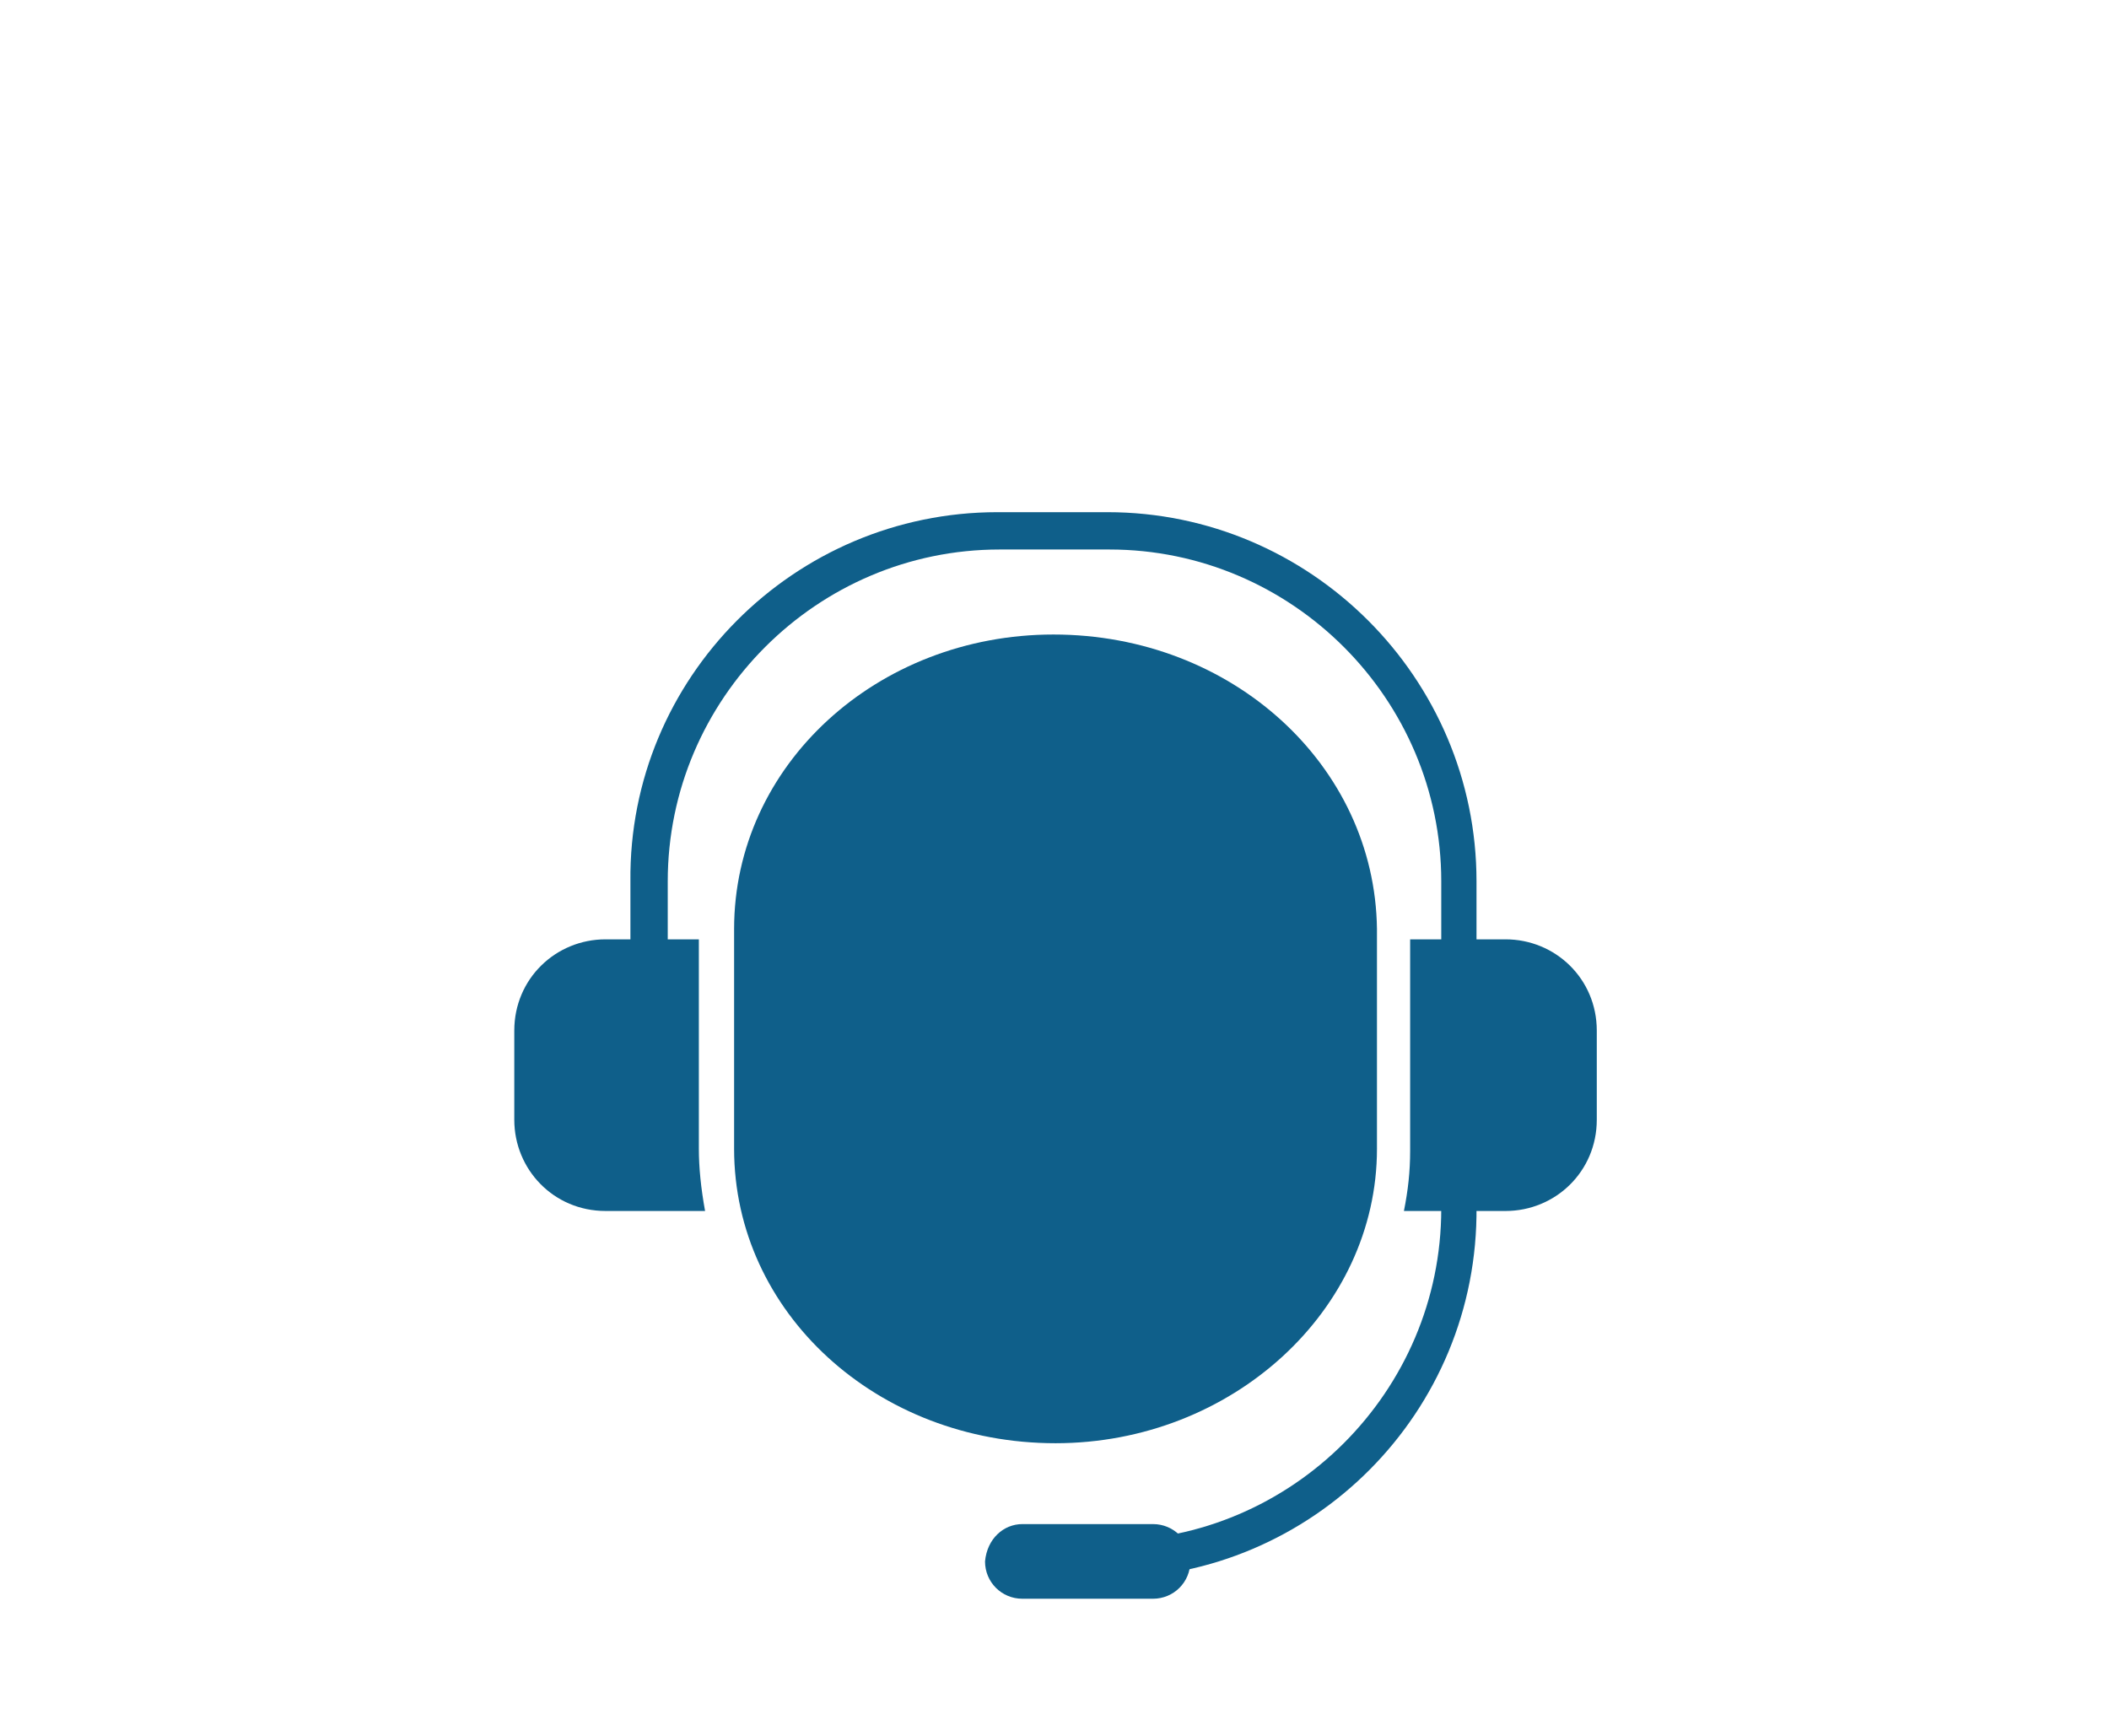 <?xml version="1.0" encoding="utf-8"?>
<!-- Generator: Adobe Illustrator 27.9.5, SVG Export Plug-In . SVG Version: 9.03 Build 54986)  -->
<svg version="1.1" id="Layer_1" xmlns="http://www.w3.org/2000/svg" xmlns:xlink="http://www.w3.org/1999/xlink" x="0px" y="0px"
	 viewBox="0 0 101.7 83.7" style="enable-background:new 0 0 101.7 83.7;" xml:space="preserve">
<style type="text/css">
	.st0{fill:#0F5F8A;}
</style>
<g>
	<g>
		<g>
			<path class="st0" d="M53.5,76.1c-0.5,0-0.9-0.4-0.9-0.9s0.4-0.9,0.9-0.9c8.8,0,16-7.2,16-16V42.5c0-8.8-7.2-16-16-16h-5.3
				c-8.8,0-16,7.2-16,16v11c0,0.5-0.4,0.9-0.9,0.9s-0.9-0.4-0.9-0.9v-11c-0.1-9.8,7.9-17.8,17.7-17.8h5.3c9.8,0,17.8,8,17.8,17.8
				v15.7C71.3,68.1,63.3,76.1,53.5,76.1z"/>
		</g>
		<g>
			<path class="st0" d="M49.3,73.5h6.3c1,0,1.8,0.8,1.8,1.8l0,0c0,1-0.8,1.8-1.8,1.8h-6.3c-1,0-1.8-0.8-1.8-1.8l0,0
				C47.6,74.2,48.4,73.5,49.3,73.5z"/>
		</g>
		<g>
			<path class="st0" d="M50.8,30.6c-8.5,0-15.4,6.3-15.4,14.2v10.6c0,7.9,6.9,14.2,15.5,14.2c8.5,0,15.5-6.4,15.5-14.2V44.8
				C66.3,36.9,59.4,30.6,50.8,30.6z"/>
		</g>
		<g>
			<path class="st0" d="M33.7,55.4V45.3h-4.5c-2.4,0-4.4,1.9-4.4,4.4V54c0,2.4,1.9,4.4,4.4,4.4H34C33.8,57.3,33.7,56.3,33.7,55.4z"
				/>
		</g>
		<g>
			<path class="st0" d="M72.6,45.3H68v10.2c0,1-0.1,1.9-0.3,2.9h4.9c2.4,0,4.4-1.9,4.4-4.4v-4.3C77,47.2,75,45.3,72.6,45.3z"/>
		</g>
	</g>
</g>
</svg>
